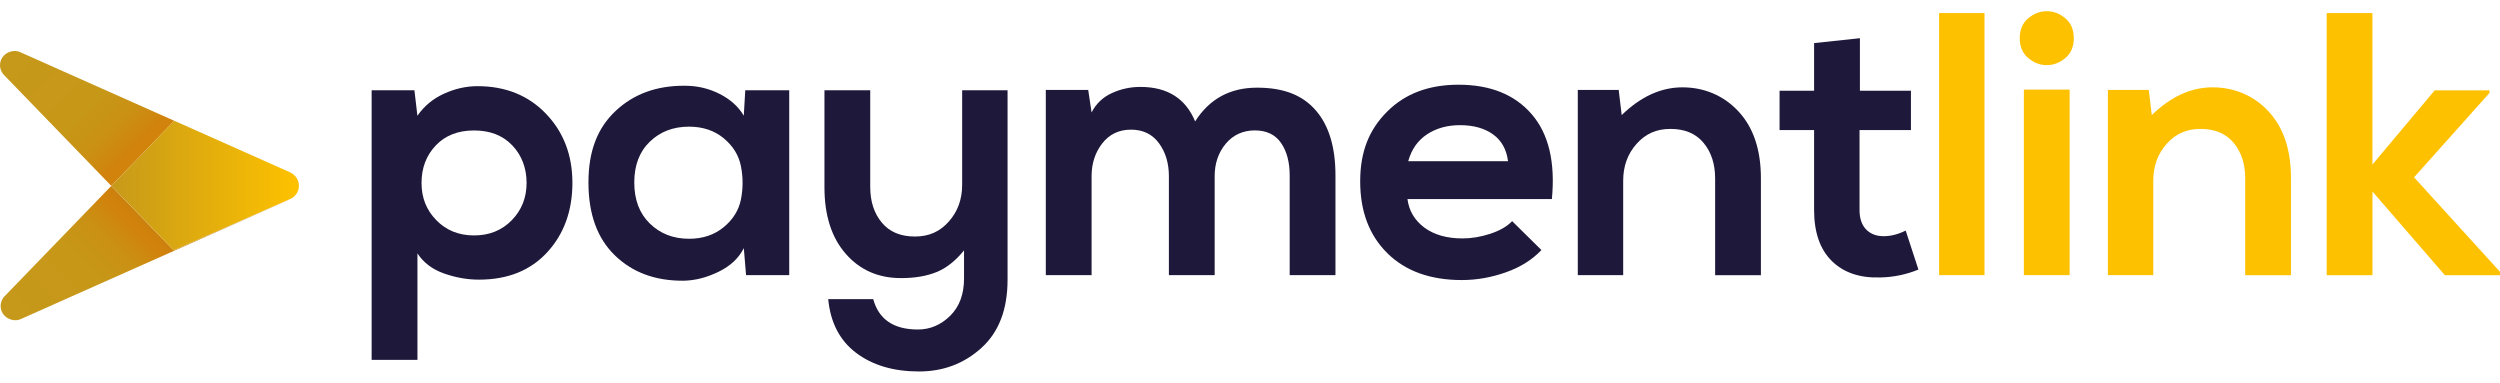 <svg width="196" height="30" viewBox="0 0 196 30" fill="none" xmlns="http://www.w3.org/2000/svg">
<path d="M29.136 28.215V7.078H32.49L32.725 9.076C33.254 8.312 33.95 7.734 34.815 7.343C35.677 6.951 36.549 6.755 37.434 6.755C39.632 6.755 41.422 7.477 42.803 8.916C44.184 10.355 44.877 12.163 44.877 14.339C44.877 16.516 44.22 18.347 42.904 19.776C41.591 21.206 39.805 21.924 37.552 21.924C36.631 21.924 35.713 21.76 34.802 21.437C33.891 21.114 33.199 20.589 32.728 19.864V28.212H29.14L29.136 28.215ZM40.122 17.267C40.896 16.474 41.284 15.498 41.284 14.343C41.284 13.188 40.912 12.186 40.167 11.402C39.423 10.619 38.424 10.228 37.166 10.228C35.909 10.228 34.91 10.619 34.165 11.402C33.421 12.186 33.048 13.165 33.048 14.343C33.048 15.521 33.437 16.474 34.211 17.267C34.985 18.06 35.971 18.458 37.166 18.458C38.362 18.458 39.348 18.06 40.122 17.267Z" fill="#1E183A"/>
<path d="M58.433 7.078H61.875V21.571H58.491L58.315 19.453C57.923 20.236 57.267 20.853 56.343 21.303C55.422 21.754 54.511 21.989 53.606 22.008C51.389 22.028 49.593 21.365 48.208 20.024C46.823 18.683 46.134 16.777 46.134 14.307C46.134 11.836 46.846 10.025 48.267 8.694C49.687 7.362 51.496 6.706 53.694 6.722C54.674 6.722 55.585 6.938 56.431 7.369C57.273 7.799 57.9 8.367 58.312 9.072L58.429 7.075L58.433 7.078ZM50.948 11.105C50.135 11.888 49.727 12.956 49.727 14.31C49.727 15.664 50.135 16.735 50.948 17.527C51.761 18.32 52.786 18.719 54.021 18.719C55.098 18.719 56.006 18.415 56.741 17.808C57.476 17.201 57.926 16.47 58.093 15.618C58.26 14.767 58.26 13.908 58.093 13.047C57.926 12.185 57.476 11.451 56.741 10.841C56.006 10.234 55.098 9.93 54.021 9.93C52.786 9.93 51.761 10.322 50.948 11.105Z" fill="#1E183A"/>
<path d="M68.226 7.078V14.662C68.226 15.798 68.53 16.728 69.137 17.456C69.744 18.184 70.606 18.543 71.727 18.543C72.847 18.543 73.693 18.151 74.388 17.368C75.084 16.585 75.433 15.625 75.433 14.486V7.078H78.993V21.924C78.993 24.257 78.31 26.039 76.948 27.272C75.587 28.506 73.954 29.123 72.05 29.123C70.051 29.123 68.409 28.636 67.122 27.667C65.839 26.698 65.107 25.291 64.931 23.451H68.461C68.892 25.037 70.058 25.833 71.962 25.833C72.922 25.833 73.764 25.474 74.493 24.759C75.218 24.045 75.58 23.069 75.58 21.835V19.629C74.914 20.452 74.192 21.02 73.418 21.333C72.644 21.646 71.717 21.803 70.639 21.803C68.856 21.803 67.409 21.166 66.299 19.89C65.192 18.618 64.637 16.882 64.637 14.689V7.075H68.226V7.078Z" fill="#1E183A"/>
<path d="M91.641 21.571V13.811C91.641 12.793 91.379 11.931 90.86 11.223C90.341 10.518 89.609 10.165 88.669 10.165C87.728 10.165 86.977 10.524 86.419 11.239C85.861 11.954 85.58 12.812 85.58 13.811V21.571H81.991V7.052H85.315L85.58 8.814C85.932 8.129 86.461 7.623 87.167 7.3C87.872 6.977 88.617 6.814 89.404 6.814C91.523 6.814 92.954 7.715 93.698 9.519C94.815 7.757 96.435 6.873 98.551 6.873C100.667 6.873 102.123 7.467 103.155 8.651C104.187 9.836 104.7 11.536 104.7 13.752V21.571H101.111V13.752C101.111 12.714 100.886 11.866 100.435 11.21C99.984 10.554 99.299 10.224 98.378 10.224C97.457 10.224 96.676 10.573 96.098 11.268C95.52 11.964 95.23 12.812 95.23 13.811V21.571H91.641Z" fill="#1E183A"/>
<path d="M110.346 15.606C110.463 16.526 110.904 17.27 111.668 17.841C112.433 18.409 113.435 18.693 114.67 18.693C115.375 18.693 116.1 18.569 116.848 18.324C117.592 18.079 118.161 17.75 118.552 17.338L120.848 19.603C120.123 20.367 119.193 20.951 118.053 21.352C116.913 21.754 115.767 21.956 114.611 21.956C112.139 21.956 110.192 21.255 108.772 19.855C107.351 18.454 106.639 16.578 106.639 14.225C106.639 11.872 107.342 10.169 108.742 8.759C110.143 7.349 112.011 6.641 114.346 6.641C116.838 6.641 118.748 7.411 120.081 8.948C121.413 10.485 121.945 12.704 121.668 15.606H110.343H110.346ZM118.229 12.636C118.112 11.716 117.72 11.014 117.054 10.534C116.387 10.055 115.525 9.813 114.464 9.813C113.465 9.813 112.599 10.055 111.874 10.534C111.149 11.014 110.659 11.716 110.405 12.636H118.229Z" fill="#1E183A"/>
<path d="M134.466 21.571V13.987C134.466 12.851 134.162 11.921 133.554 11.194C132.947 10.466 132.085 10.107 130.965 10.107C129.845 10.107 128.999 10.498 128.303 11.282C127.608 12.065 127.258 13.024 127.258 14.163V21.571H123.699V7.052H126.906L127.141 9.023C128.63 7.574 130.22 6.847 131.905 6.847C133.59 6.847 135.135 7.48 136.304 8.743C137.47 10.006 138.054 11.745 138.054 13.961V21.574H134.466V21.571Z" fill="#1E183A"/>
<path d="M145.817 2.996V7.111H149.818V10.198H145.788V16.461C145.788 17.127 145.961 17.636 146.304 17.988C146.647 18.34 147.104 18.517 147.672 18.517C148.24 18.517 148.818 18.37 149.406 18.076L150.405 21.134C149.445 21.526 148.453 21.731 147.434 21.751C145.827 21.809 144.557 21.382 143.623 20.471C142.692 19.561 142.225 18.223 142.225 16.461V10.198H139.518V7.111H142.225V3.378L145.814 2.996H145.817Z" fill="#1E183A"/>
<path d="M155.585 1.025V21.571H152.025V1.025H155.585Z" fill="#FDC100"/>
<path d="M159.011 1.436C159.451 1.064 159.938 0.878 160.467 0.878C160.996 0.878 161.483 1.064 161.924 1.436C162.364 1.808 162.586 2.327 162.586 2.993C162.586 3.658 162.364 4.177 161.924 4.549C161.483 4.921 160.996 5.107 160.467 5.107C159.938 5.107 159.451 4.921 159.011 4.549C158.57 4.177 158.348 3.658 158.348 2.993C158.348 2.327 158.57 1.808 159.011 1.436ZM158.671 7.02V21.571H162.26V7.023H158.671V7.02Z" fill="#FDC100"/>
<path d="M176.024 21.571V13.987C176.024 12.851 175.72 11.921 175.113 11.194C174.506 10.466 173.643 10.107 172.523 10.107C171.403 10.107 170.557 10.498 169.862 11.282C169.166 12.065 168.817 13.024 168.817 14.163V21.571H165.257V7.052H168.464L168.699 9.023C170.188 7.574 171.779 6.847 173.464 6.847C175.149 6.847 176.694 7.48 177.863 8.743C179.029 10.006 179.613 11.745 179.613 13.961V21.574H176.024V21.571Z" fill="#FDC100"/>
<path d="M185.998 1.025V12.9L190.88 7.082H195.174V7.287L189.263 13.902L196 21.31V21.574H191.677L186.001 15.018V21.574H182.412V1.025H186.001H185.998Z" fill="#FDC100"/>
<path d="M15.371 10.231L1.613 4.102C1.463 4.03 1.293 3.991 1.11 3.998C0.5 4.024 0 4.494 0 5.107C0 5.359 0.085 5.59 0.225 5.776V5.783L0.274 5.838C0.297 5.864 0.323 5.891 0.349 5.917L8.726 14.574L13.657 9.474L15.371 10.231Z" fill="url(#paint0_linear_899_17561)"/>
<path d="M13.611 19.626L8.726 14.574L0.398 23.186C0.372 23.212 0.346 23.235 0.323 23.265L0.271 23.32V23.327C0.134 23.513 0.049 23.744 0.049 23.996C0.049 24.609 0.545 25.076 1.159 25.105C1.342 25.115 1.512 25.076 1.662 25.001L22.82 15.579C22.761 15.609 22.699 15.635 22.634 15.654L13.614 19.629L13.611 19.626Z" fill="url(#paint1_linear_899_17561)"/>
<path d="M22.908 15.518C23.225 15.315 23.434 14.966 23.434 14.562C23.434 14.105 23.163 13.71 22.771 13.53V13.524L15.375 10.228L13.66 9.471L8.729 14.571L13.614 19.623L22.634 15.648C22.699 15.629 22.761 15.603 22.82 15.57C22.853 15.55 22.879 15.534 22.908 15.518Z" fill="url(#paint2_linear_899_17561)"/>
<defs>
<linearGradient id="paint0_linear_899_17561" x1="2.152" y1="2.51" x2="12.618" y2="12.986" gradientUnits="userSpaceOnUse">
<stop stop-color="#C6991A"/>
<stop offset="0.51" stop-color="#C79718"/>
<stop offset="0.69" stop-color="#CA9014"/>
<stop offset="0.82" stop-color="#D1840D"/>
<stop offset="0.83" stop-color="#D2830C"/>
</linearGradient>
<linearGradient id="paint1_linear_899_17561" x1="3.223" y1="27.615" x2="19.034" y2="11.793" gradientUnits="userSpaceOnUse">
<stop stop-color="#C6991A"/>
<stop offset="0.33" stop-color="#C79718"/>
<stop offset="0.45" stop-color="#CA9014"/>
<stop offset="0.53" stop-color="#D1840D"/>
<stop offset="0.54" stop-color="#D2830C"/>
<stop offset="1" stop-color="#936614"/>
</linearGradient>
<linearGradient id="paint2_linear_899_17561" x1="8.726" y1="14.552" x2="23.434" y2="14.552" gradientUnits="userSpaceOnUse">
<stop stop-color="#C6991A"/>
<stop offset="0.98" stop-color="#FDC100"/>
</linearGradient>
</defs>
</svg>
